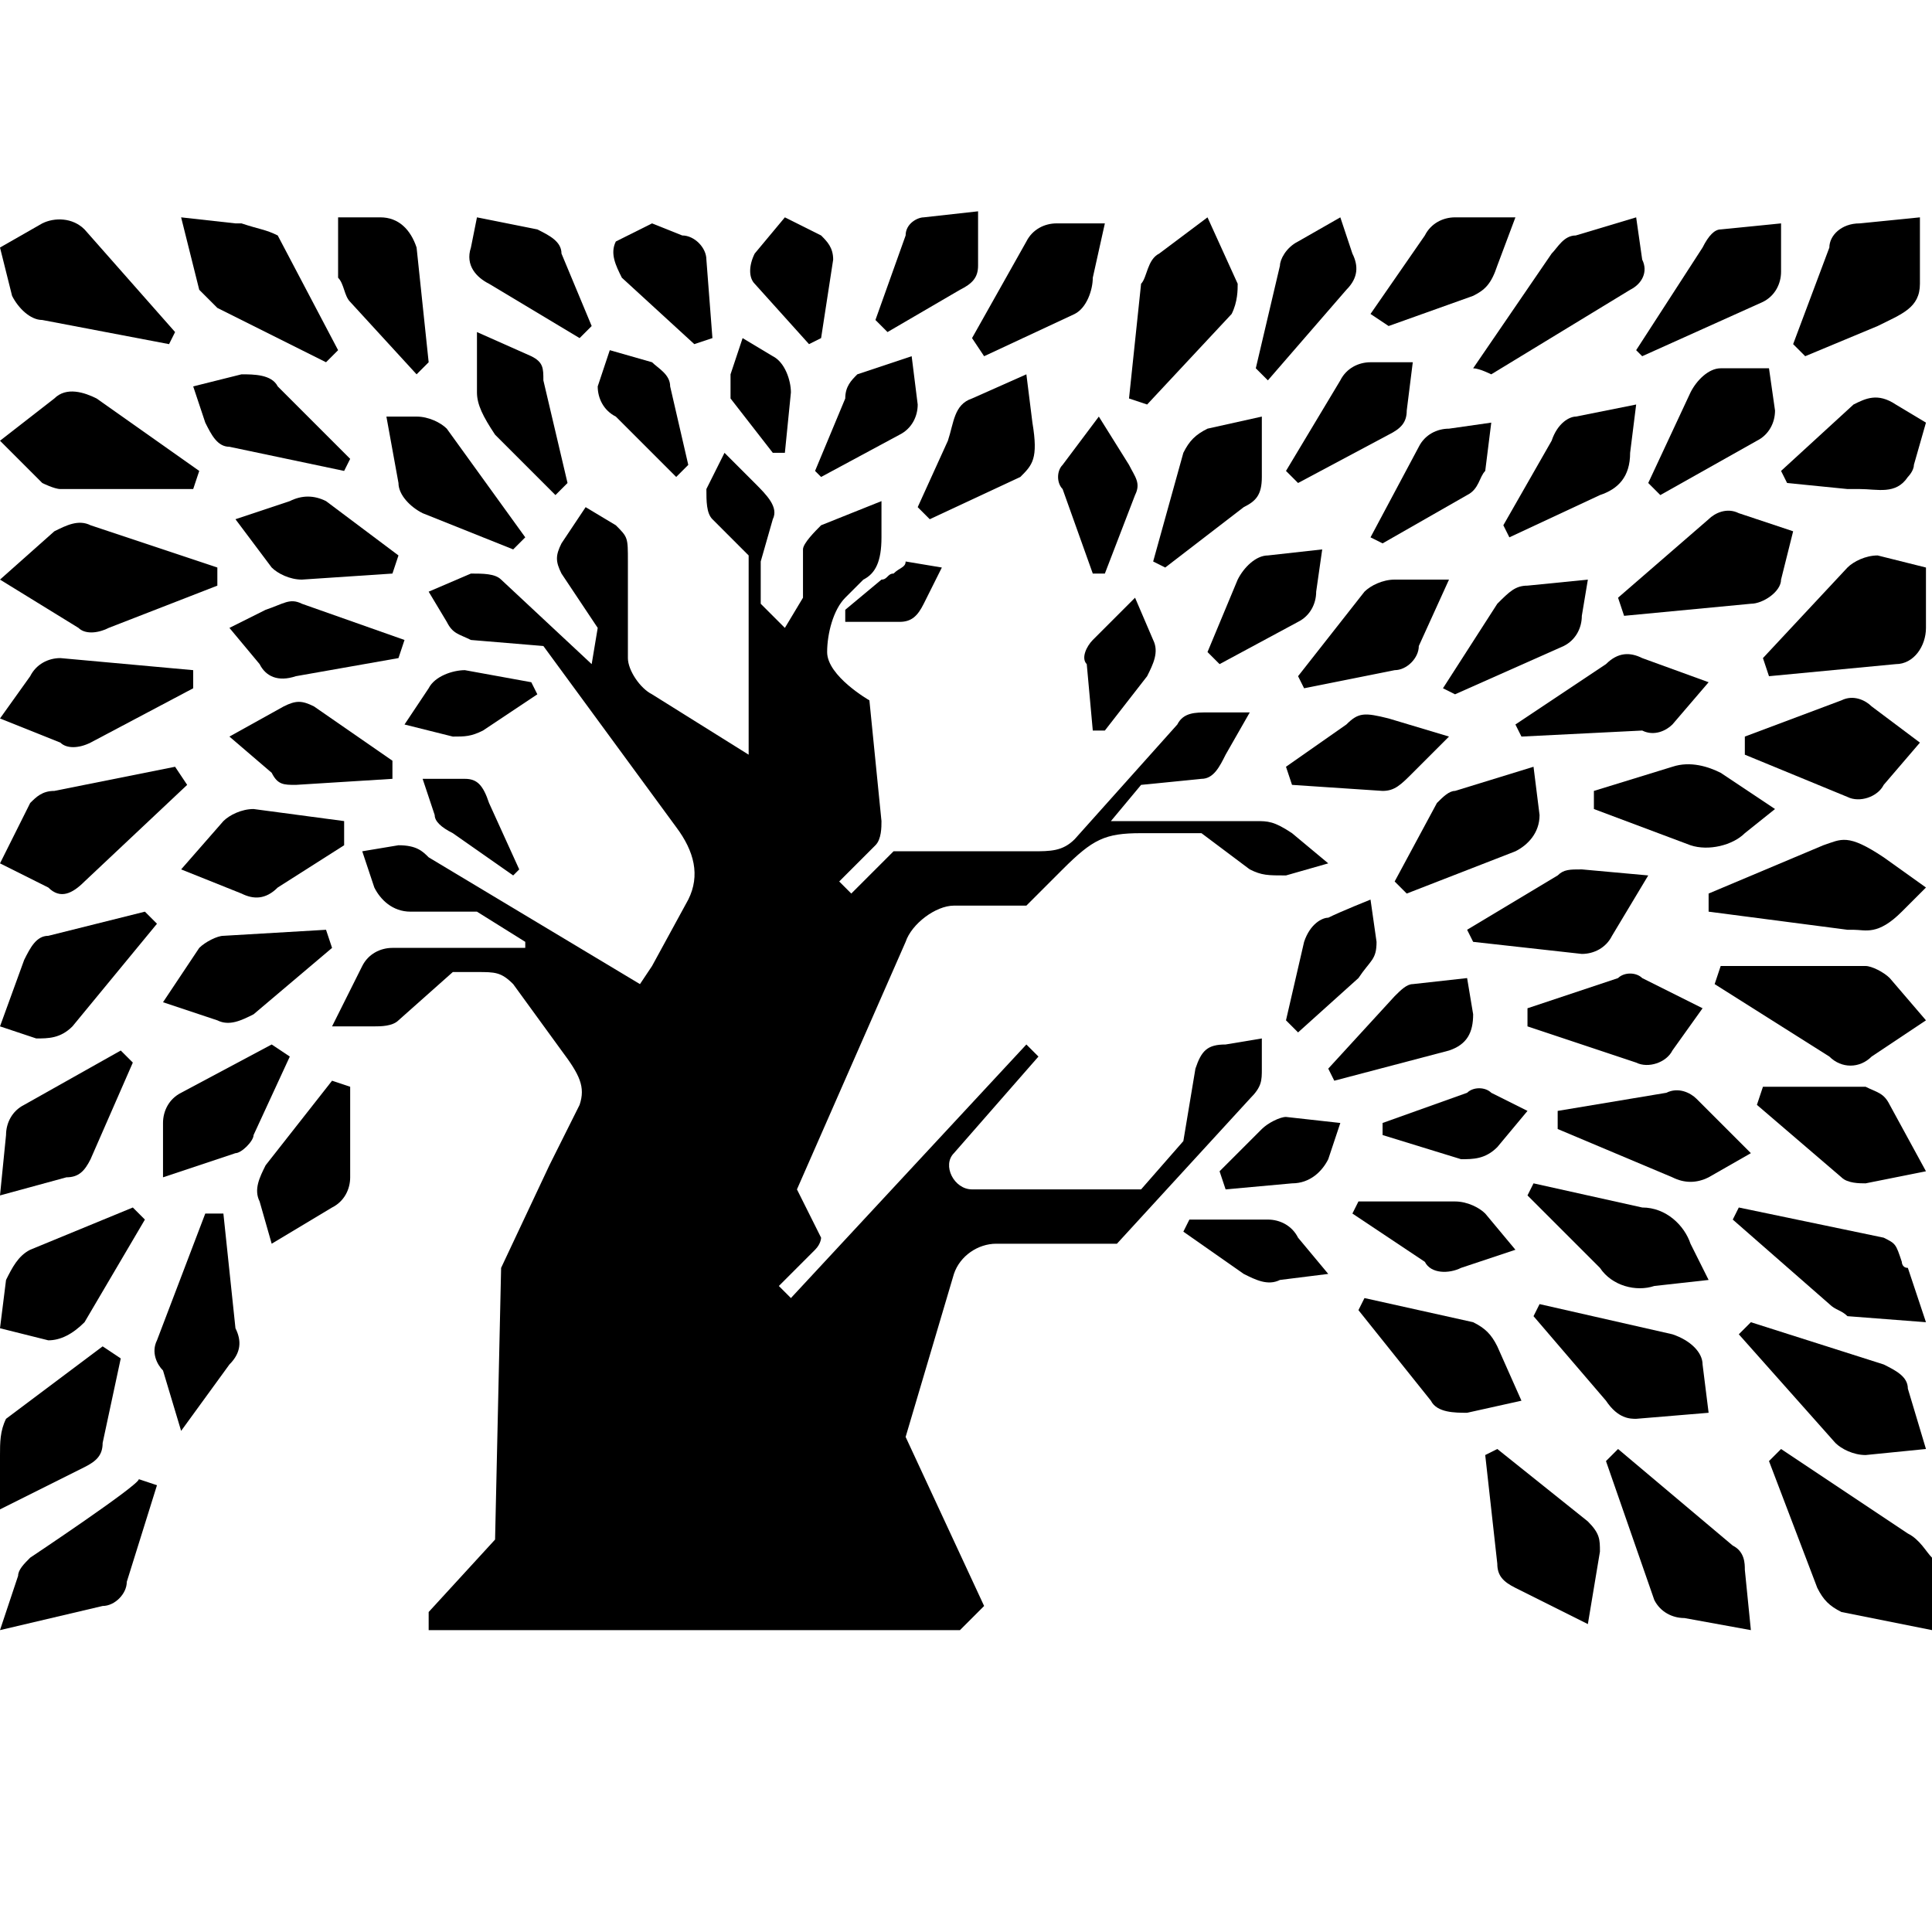 <?xml version="1.0" encoding="utf-8"?>
<!-- Generator: Adobe Illustrator 27.5.0, SVG Export Plug-In . SVG Version: 6.00 Build 0)  -->
<svg version="1.1" id="Layer_2_00000008134895515317199520000013181176806962100143_"
	 xmlns="http://www.w3.org/2000/svg" xmlns:xlink="http://www.w3.org/1999/xlink" x="0px" y="0px" viewBox="0 0 32 32"
	 style="enable-background:new 0 0 32 32;" xml:space="preserve">
	 <style>
        path {
            fill: #000;
        }
        @media (prefers-color-scheme: dark) {
            path {
                fill: #fff;
            }
        }
    </style>
<g id="Layer_1-2">
	<g>
		<path d="M22.2,6.3l-0.9,1.5L21.5,8L23,7.2c0.2-0.1,0.3-0.2,0.3-0.4l0.1-0.8l-0.7,0C22.5,6,22.3,6.1,22.2,6.3z"/>
		<path d="M22.3,4.8c0.2-0.2,0.2-0.4,0.1-0.6l-0.2-0.6L21.5,4c-0.2,0.1-0.3,0.3-0.3,0.4l-0.4,1.7L21,6.3L22.3,4.8L22.3,4.8z"/>
		<path d="M29.4,13.4l-0.9-0.6c-0.2-0.1-0.5-0.2-0.8-0.1l-1.3,0.4v0.3L28,14c0.3,0.1,0.7,0,0.9-0.2L29.4,13.4L29.4,13.4z"/>
		<path d="M18.1,10.6C18,10.7,17.9,10.9,18,11l0.1,1.1l0.2,0l0.7-0.9c0.1-0.2,0.2-0.4,0.1-0.6l-0.3-0.7L18.1,10.6L18.1,10.6z"/>
		<path d="M17.6,7.7c-0.1,0.1-0.1,0.3,0,0.4l0.5,1.4l0.2,0l0.5-1.3c0.1-0.2,0-0.3-0.1-0.5l-0.5-0.8L17.6,7.7L17.6,7.7z"/>
		<path d="M17.8,5.2c0.2-0.1,0.3-0.4,0.3-0.6l0.2-0.9l-0.8,0c-0.2,0-0.4,0.1-0.5,0.3l0,0l-0.9,1.6l0.2,0.3L17.8,5.2L17.8,5.2z"/>
		<path d="M24.4,4.9c0.2-0.1,0.3-0.2,0.4-0.5l0.3-0.8l-1,0c-0.2,0-0.4,0.1-0.5,0.3l-0.9,1.3L23,5.4L24.4,4.9L24.4,4.9z"/>
		<path d="M28.5,6.1c-0.2,0-0.4,0.2-0.5,0.4L27.3,8l0.2,0.2l1.6-0.9c0.2-0.1,0.3-0.3,0.3-0.5l-0.1-0.7H28.5L28.5,6.1z"/>
		<path d="M29.5,9.6l0.2-0.8l-0.9-0.3c-0.2-0.1-0.4,0-0.5,0.1l-1.5,1.3l0.1,0.3L29,10C29.2,10,29.5,9.8,29.5,9.6L29.5,9.6z"/>
		<path d="M24.7,6.2L27,4.8c0.2-0.1,0.3-0.3,0.2-0.5l-0.1-0.7l-1,0.3c-0.2,0-0.3,0.2-0.4,0.3l-1.3,1.9C24.5,6.1,24.7,6.2,24.7,6.2z"
			/>
		<path d="M20.4,5.2c0.1-0.2,0.1-0.4,0.1-0.5l-0.5-1.1l-0.8,0.6C19,4.3,19,4.6,18.9,4.7v0l-0.2,1.9l0.3,0.1L20.4,5.2L20.4,5.2z"/>
		<path d="M8.8,5.9L7.9,5.5l0,1c0,0.2,0.1,0.4,0.3,0.7l1,1L9.4,8L9,6.3C9,6.1,9,6,8.8,5.9L8.8,5.9z"/>
		<path d="M17.1,7l-0.1-0.8l-0.9,0.4c-0.3,0.1-0.3,0.4-0.4,0.7l-0.5,1.1l0.2,0.2l1.5-0.7C17.1,7.7,17.2,7.6,17.1,7z"/>
		<path d="M12.8,7.5l0.2,0l0.1-1c0-0.2-0.1-0.5-0.3-0.6l-0.5-0.3l-0.2,0.6c0,0.1,0,0.3,0,0.4L12.8,7.5L12.8,7.5z"/>
		<path d="M8.1,4.7l1.5,0.9l0.2-0.2L9.3,4.2C9.3,4,9.1,3.9,8.9,3.8l-1-0.2L7.8,4.1C7.7,4.4,7.9,4.6,8.1,4.7L8.1,4.7z"/>
		<path d="M10.2,6.9l1,1l0.2-0.2l-0.3-1.3c0-0.2-0.2-0.3-0.3-0.4l-0.7-0.2L9.9,6.4C9.9,6.6,10,6.8,10.2,6.9L10.2,6.9z"/>
		<path d="M13.4,5.7l0.2-0.1l0.2-1.3c0-0.2-0.1-0.3-0.2-0.4L13,3.6l-0.5,0.6c-0.1,0.2-0.1,0.4,0,0.5L13.4,5.7L13.4,5.7z"/>
		<path d="M15.9,4.8c0.2-0.1,0.3-0.2,0.3-0.4l0-0.9l-0.9,0.1c-0.1,0-0.3,0.1-0.3,0.3l-0.5,1.4l0.2,0.2L15.9,4.8L15.9,4.8z"/>
		<path d="M14.8,9.5c-0.1,0-0.1,0.1-0.2,0.1l-0.6,0.5l0,0.2l0.9,0c0.2,0,0.3-0.1,0.4-0.3l0.3-0.6l-0.6-0.1C15,9.4,14.9,9.4,14.8,9.5
			L14.8,9.5z"/>
		<path d="M13.6,7.9l1.3-0.7c0.2-0.1,0.3-0.3,0.3-0.5l-0.1-0.8l-0.9,0.3C14.1,6.3,14,6.4,14,6.6l-0.5,1.2L13.6,7.9L13.6,7.9z"/>
		<path d="M10.3,4.6l1.2,1.1l0.3-0.1l-0.1-1.3c0-0.2-0.2-0.4-0.4-0.4l-0.5-0.2L10.2,4C10.1,4.2,10.2,4.4,10.3,4.6L10.3,4.6z"/>
		<path d="M23.5,7.4L23.5,7.4l-0.8,1.5L22.9,9l1.4-0.8c0.2-0.1,0.2-0.3,0.3-0.4L24.7,7l-0.7,0.1C23.8,7.1,23.6,7.2,23.5,7.4
			L23.5,7.4z"/>
		<path d="M27.1,6.7l-1,0.2c-0.1,0-0.3,0.1-0.4,0.4l-0.8,1.4L25,8.9l1.5-0.7C26.8,8.1,27,7.9,27,7.5L27.1,6.7L27.1,6.7z"/>
		<path d="M24.1,11.5l1.8-0.8c0.2-0.1,0.3-0.3,0.3-0.5l0.1-0.6l-1,0.1c-0.2,0-0.3,0.1-0.5,0.3l-0.9,1.4L24.1,11.5z"/>
		<path d="M27.7,12l0.6-0.7l-1.1-0.4c-0.2-0.1-0.4-0.1-0.6,0.1L25.1,12l0.1,0.2l2-0.1C27.4,12.2,27.6,12.1,27.7,12z"/>
		<path d="M24.1,13.1c-0.1,0-0.2,0.1-0.3,0.2l-0.7,1.3l0.2,0.2l1.8-0.7c0.2-0.1,0.4-0.3,0.4-0.6l-0.1-0.8L24.1,13.1L24.1,13.1z"/>
		<path d="M27.2,5.9l2-0.9c0.2-0.1,0.3-0.3,0.3-0.5l0-0.8l-1,0.1c-0.1,0-0.2,0.1-0.3,0.3l-1.1,1.7L27.2,5.9L27.2,5.9z"/>
		<path d="M31.1,5.4c0.4-0.2,0.7-0.3,0.7-0.7c0-0.3,0-1,0-1.1l-1,0.1c-0.3,0-0.5,0.2-0.5,0.4l-0.6,1.6l0.2,0.2L31.1,5.4L31.1,5.4z"
			/>
		<path d="M28.1,18.2c-0.1-0.1-0.3-0.2-0.5-0.1l-1.8,0.3l0,0.3l1.9,0.8c0.2,0.1,0.4,0.1,0.6,0l0.7-0.4L28.1,18.2L28.1,18.2z"/>
		<path d="M20.9,7.9l0-1L20,7.1c-0.2,0.1-0.3,0.2-0.4,0.4l-0.5,1.8l0.2,0.1l1.3-1C20.8,8.3,20.9,8.2,20.9,7.9L20.9,7.9z"/>
		<path d="M21.5,10.3c0.2-0.1,0.3-0.3,0.3-0.5l0.1-0.7L21,9.2c-0.2,0-0.4,0.2-0.5,0.4L20,10.8l0.2,0.2L21.5,10.3L21.5,10.3z"/>
		<path d="M27.1,17.6c0.2,0.1,0.5,0,0.6-0.2l0.5-0.7l-1-0.5c-0.1-0.1-0.3-0.1-0.4,0l-1.5,0.5V17L27.1,17.6z"/>
		<path d="M27.4,21.3l0.9-0.1L28,20.6c-0.1-0.3-0.4-0.6-0.8-0.6l-1.8-0.4l-0.1,0.2l1.2,1.2C26.7,21.3,27.1,21.4,27.4,21.3L27.4,21.3
			z"/>
		<path d="M27.1,23.5l1.2-0.1l-0.1-0.8c0-0.2-0.2-0.4-0.5-0.5l-2.2-0.5l-0.1,0.2l1.2,1.4C26.8,23.5,27,23.5,27.1,23.5z"/>
		<path d="M21.5,11.2l0.1,0.2l1.5-0.3c0.2,0,0.4-0.2,0.4-0.4L24,9.6l-0.9,0c-0.2,0-0.4,0.1-0.5,0.2L21.5,11.2L21.5,11.2z"/>
		<path d="M26.7,15.5l0.6-1l-1.1-0.1c-0.2,0-0.3,0-0.4,0.1l-1.5,0.9l0.1,0.2l1.8,0.2C26.4,15.8,26.6,15.7,26.7,15.5z"/>
		<path d="M22.9,13.1c0.2,0,0.3-0.1,0.5-0.3l0.6-0.6l-1-0.3c-0.4-0.1-0.5-0.1-0.7,0.1l-1,0.7l0.1,0.3L22.9,13.1L22.9,13.1z"/>
		<path d="M24.2,19.2c0.2,0,0.4,0,0.6-0.2l0.5-0.6l-0.6-0.3c-0.1-0.1-0.3-0.1-0.4,0l-1.4,0.5l0,0.2L24.2,19.2z"/>
		<path d="M21.6,15.6l-0.3,1.3l0.2,0.2l1-0.9c0.2-0.3,0.3-0.3,0.3-0.6l-0.1-0.7c0,0-0.5,0.2-0.7,0.3C21.9,15.2,21.7,15.3,21.6,15.6
			L21.6,15.6z"/>
		<path d="M24,17.4c0.3-0.1,0.4-0.3,0.4-0.6l-0.1-0.6l-0.9,0.1c-0.1,0-0.2,0.1-0.3,0.2L22,17.7l0.1,0.2C22.1,17.9,24,17.4,24,17.4z"
			/>
		<path d="M30.5,11.6l-1.6,0.6v0.3l1.7,0.7c0.2,0.1,0.5,0,0.6-0.2l0.6-0.7l-0.8-0.6C30.9,11.6,30.7,11.5,30.5,11.6z"/>
		<path d="M20.9,18.7l-0.7,0.7l0.1,0.3l1.1-0.1c0.3,0,0.5-0.2,0.6-0.4l0.2-0.6l-0.9-0.1C21.2,18.5,21,18.6,20.9,18.7L20.9,18.7z"/>
		<path d="M24.2,21l0.9-0.3l-0.5-0.6c-0.1-0.1-0.3-0.2-0.5-0.2l-1.6,0l-0.1,0.2l1.2,0.8C23.7,21.1,24,21.1,24.2,21z"/>
		<path d="M21,20.2l-1.3,0l-0.1,0.2l1,0.7c0.2,0.1,0.4,0.2,0.6,0.1l0.8-0.1l-0.5-0.6C21.4,20.3,21.2,20.2,21,20.2L21,20.2z"/>
		<path d="M0.5,25.8c-0.1,0.1-0.2,0.2-0.2,0.3L0,27l1.7-0.4c0.2,0,0.4-0.2,0.4-0.4l0.5-1.6l-0.3-0.1C2.3,24.6,0.5,25.8,0.5,25.8z"/>
		<path d="M24.8,22.3c-0.1-0.2-0.2-0.3-0.4-0.4l-1.8-0.4l-0.1,0.2l1.2,1.5c0.1,0.2,0.4,0.2,0.6,0.2l0.9-0.2L24.8,22.3z"/>
		<path d="M20.9,17.7v-0.5l-0.6,0.1c-0.3,0-0.4,0.1-0.5,0.4l-0.2,1.2l-0.7,0.8l-2.8,0c-0.3,0-0.5-0.4-0.3-0.6l1.4-1.6l-0.2-0.2
			l-3.9,4.2l-0.2-0.2l0.6-0.6c0.1-0.1,0.1-0.2,0.1-0.2l-0.4-0.8l1.8-4.1c0.1-0.3,0.5-0.6,0.8-0.6h1.2l0.6-0.6
			c0.5-0.5,0.7-0.6,1.3-0.6h1l0.8,0.6c0.2,0.1,0.3,0.1,0.6,0.1l0.7-0.2l-0.6-0.5c-0.3-0.2-0.4-0.2-0.6-0.2l-1.3,0l0,0l0,0h-1.1
			l0.5-0.6l1-0.1c0.2,0,0.3-0.2,0.4-0.4l0.4-0.7H20c-0.2,0-0.4,0-0.5,0.2l-1.7,1.9c-0.2,0.2-0.4,0.2-0.7,0.2l-2.3,0l-0.7,0.7
			l-0.2-0.2l0.6-0.6c0.1-0.1,0.1-0.3,0.1-0.4l-0.2-2c0,0-0.7-0.4-0.7-0.8c0-0.3,0.1-0.7,0.3-0.9l0.3-0.3c0.2-0.1,0.3-0.3,0.3-0.7
			l0-0.6l-1,0.4c-0.1,0.1-0.3,0.3-0.3,0.4l0,0.8l-0.3,0.5l-0.4-0.4V9.3l0.2-0.7c0.1-0.2-0.1-0.4-0.3-0.6L12,7.5l-0.3,0.6
			c0,0.2,0,0.4,0.1,0.5l0.6,0.6l0,3.3l-1.6-1c-0.2-0.1-0.4-0.4-0.4-0.6v-0.6l0-1c0-0.4,0-0.4-0.2-0.6L9.7,8.4L9.3,9
			c-0.1,0.2-0.1,0.3,0,0.5l0.6,0.9l0,0L9.8,11L8.3,9.6C8.2,9.5,8,9.5,7.8,9.5L7.1,9.8l0.3,0.5c0.1,0.2,0.2,0.2,0.4,0.3L9,10.7l2.2,3
			c0.3,0.4,0.4,0.8,0.2,1.2L10.8,16l-0.2,0.3l-3.5-2.1C7,14.1,6.9,14,6.6,14L6,14.1l0.2,0.6c0.1,0.2,0.3,0.4,0.6,0.4l1.1,0l0.8,0.5
			v0.1l-1.2,0l0,0H6.5c-0.2,0-0.4,0.1-0.5,0.3L5.5,17l0.7,0c0.1,0,0.3,0,0.4-0.1l0.9-0.8l0.4,0c0.3,0,0.4,0,0.6,0.2l0.8,1.1
			c0.3,0.4,0.4,0.6,0.3,0.9l-0.5,1L8.3,21l-0.1,4.5l-1.1,1.2V27h8.8l0.4-0.4L15,23.8l0.8-2.7c0.1-0.3,0.4-0.5,0.7-0.5l2,0l2.2-2.4
			C20.9,18,20.9,17.9,20.9,17.7L20.9,17.7z"/>
		<path d="M4.5,17.3L3,18.1c-0.2,0.1-0.3,0.3-0.3,0.5l0,0.9l1.2-0.4c0.1,0,0.3-0.2,0.3-0.3l0.6-1.3L4.5,17.3L4.5,17.3z"/>
		<path d="M3.7,20.1l-0.3,0l-0.8,2.1c-0.1,0.2,0,0.4,0.1,0.5L3,23.7l0.8-1.1c0.2-0.2,0.2-0.4,0.1-0.6L3.7,20.1L3.7,20.1z"/>
		<path d="M5.5,17.9l-1.1,1.4c-0.1,0.2-0.2,0.4-0.1,0.6l0.2,0.7l1-0.6c0.2-0.1,0.3-0.3,0.3-0.5l0-1.5L5.5,17.9L5.5,17.9z"/>
		<path d="M24.8,24l-0.2,0.1l0.2,1.8c0,0.2,0.1,0.3,0.3,0.4l1.2,0.6l0.2-1.2c0-0.2,0-0.3-0.2-0.5L24.8,24L24.8,24z"/>
		<path d="M30.9,16L28.5,16l-0.1,0.3l1.9,1.2c0.2,0.2,0.5,0.2,0.7,0l0.9-0.6l-0.6-0.7C31.2,16.1,31,16,30.9,16z"/>
		<path d="M30.6,9.4l-1.4,1.5l0.1,0.3l2.1-0.2c0.3,0,0.5-0.3,0.5-0.6V9.4l-0.8-0.2C30.9,9.2,30.7,9.3,30.6,9.4L30.6,9.4z"/>
		<path d="M30.2,14C30.2,14,30.1,14,30.2,14l-1.9,0.8l0,0.3l2.3,0.3c0,0,0.1,0,0.1,0c0.2,0,0.4,0.1,0.8-0.3l0.4-0.4l-0.7-0.5
			C30.6,13.8,30.5,13.9,30.2,14L30.2,14z"/>
		<path d="M30.7,6.7l-1.2,1.1L29.6,8l1,0.1c0.1,0,0.1,0,0.2,0c0.3,0,0.6,0.1,0.8-0.2c0,0,0.1-0.1,0.1-0.2L31.9,7l-0.5-0.3
			C31.1,6.5,30.9,6.6,30.7,6.7L30.7,6.7z"/>
		<path d="M31.6,25.4L31.6,25.4L29.5,24l-0.2,0.2l0.8,2.1c0.1,0.2,0.2,0.3,0.4,0.4l1.5,0.3l0-1.2C31.9,25.7,31.8,25.5,31.6,25.4
			L31.6,25.4z"/>
		<path d="M28.7,25.6L28.7,25.6l-1.9-1.6l-0.2,0.2l0.8,2.3c0.1,0.2,0.3,0.3,0.5,0.3L29,27l-0.1-1C28.9,25.9,28.9,25.7,28.7,25.6z"/>
		<path d="M31.2,22.6L29,21.9l-0.2,0.2l1.6,1.8c0.1,0.1,0.3,0.2,0.5,0.2l1-0.1l-0.3-1C31.6,22.8,31.4,22.7,31.2,22.6L31.2,22.6z"/>
		<path d="M30.9,18l-1.7,0l-0.1,0.3l1.4,1.2c0.1,0.1,0.3,0.1,0.4,0.1l1-0.2l-0.6-1.1C31.2,18.1,31.1,18.1,30.9,18L30.9,18z"/>
		<path d="M31.5,20.9c-0.1-0.3-0.1-0.3-0.3-0.4L28.8,20l-0.1,0.2l1.6,1.4c0.1,0.1,0.2,0.1,0.3,0.2l1.3,0.1L31.6,21
			C31.5,21,31.5,20.9,31.5,20.9L31.5,20.9z"/>
		<path d="M3.6,5.1L3.6,5.1L5.4,6l0.2-0.2l-1-1.9C4.4,3.8,4.3,3.8,4,3.7c0,0-0.1,0-0.1,0L3,3.6l0.3,1.2C3.4,4.9,3.5,5,3.6,5.1
			L3.6,5.1z"/>
		<path d="M4.8,8.3L3.9,8.6l0.6,0.8c0.1,0.1,0.3,0.2,0.5,0.2l1.5-0.1l0.1-0.3L5.4,8.3C5.2,8.2,5,8.2,4.8,8.3L4.8,8.3z"/>
		<path d="M0,24.1L0,25l1.4-0.7c0.2-0.1,0.3-0.2,0.3-0.4L2,22.5l-0.3-0.2l-1.6,1.2C0,23.7,0,23.9,0,24.1L0,24.1z"/>
		<path d="M6.5,12.6l-1.3-0.9c-0.2-0.1-0.3-0.1-0.5,0l-0.9,0.5l0.7,0.6C4.6,13,4.7,13,4.9,13l1.6-0.1L6.5,12.6L6.5,12.6z"/>
		<path d="M6.7,10.6L5,10c-0.2-0.1-0.3,0-0.6,0.1l-0.6,0.3l0.5,0.6c0.1,0.2,0.3,0.3,0.6,0.2l1.7-0.3L6.7,10.6L6.7,10.6z"/>
		<path d="M7.7,12.9l-0.7,0l0.2,0.6c0,0.1,0.1,0.2,0.3,0.3l1,0.7l0.1-0.1l-0.5-1.1C8,13,7.9,12.9,7.7,12.9L7.7,12.9z"/>
		<path d="M5.8,5l1.1,1.2L7.1,6L6.9,4.1C6.8,3.8,6.6,3.6,6.3,3.6l-0.7,0l0,1C5.7,4.7,5.7,4.9,5.8,5L5.8,5z"/>
		<path d="M3.3,15.7l-0.6,0.9l0.9,0.3c0.2,0.1,0.4,0,0.6-0.1l1.3-1.1l-0.1-0.3l-1.7,0.1C3.6,15.5,3.4,15.6,3.3,15.7L3.3,15.7z"/>
		<path d="M8.8,11.3l-1.1-0.2c-0.2,0-0.5,0.1-0.6,0.3L6.7,12l0.8,0.2c0.2,0,0.3,0,0.5-0.1l0.9-0.6L8.8,11.3L8.8,11.3z"/>
		<path d="M5.7,13.6l-1.5-0.2c-0.2,0-0.4,0.1-0.5,0.2L3,14.4l1,0.4c0.2,0.1,0.4,0.1,0.6-0.1L5.7,14L5.7,13.6L5.7,13.6z"/>
		<path d="M4,6.2L3.2,6.4L3.4,7c0.1,0.2,0.2,0.4,0.4,0.4l1.9,0.4l0.1-0.2L4.6,6.4C4.5,6.2,4.2,6.2,4,6.2L4,6.2z"/>
		<path d="M1.2,17l1.4-1.7l-0.2-0.2l-1.6,0.4c-0.2,0-0.3,0.2-0.4,0.4L0,17l0.6,0.2C0.8,17.2,1,17.2,1.2,17L1.2,17z"/>
		<path d="M1.5,19.2l0.7-1.6l-0.2-0.2l-1.6,0.9c-0.2,0.1-0.3,0.3-0.3,0.5l-0.1,1l1.1-0.3C1.3,19.5,1.4,19.4,1.5,19.2z"/>
		<path d="M1.4,14.6L3.1,13l-0.2-0.3l-2,0.4c-0.2,0-0.3,0.1-0.4,0.2L0,14.3l0.8,0.4C1,14.9,1.2,14.8,1.4,14.6z"/>
		<path d="M1.4,21.9l1-1.7l-0.2-0.2l-1.7,0.7c-0.2,0.1-0.3,0.3-0.4,0.5L0,22l0.8,0.2C1,22.2,1.2,22.1,1.4,21.9L1.4,21.9z"/>
		<path d="M0.7,5.3l2.1,0.4l0.1-0.2L1.4,3.8C1.2,3.6,0.9,3.6,0.7,3.7L0,4.1l0.2,0.8C0.3,5.1,0.5,5.3,0.7,5.3z"/>
		<path d="M6.4,6.9L6.6,8c0,0.2,0.2,0.4,0.4,0.5l1.5,0.6l0.2-0.2L7.4,7.1C7.3,7,7.1,6.9,6.9,6.9L6.4,6.9L6.4,6.9z"/>
		<path d="M1,8.1l2.2,0l0.1-0.3L1.6,6.6c-0.2-0.1-0.5-0.2-0.7,0L0,7.3l0.7,0.7C0.7,8,0.9,8.1,1,8.1L1,8.1z"/>
		<path d="M1.8,10.4l1.8-0.7V9.4L1.5,8.7c-0.2-0.1-0.4,0-0.6,0.1L0,9.6l1.3,0.8C1.4,10.5,1.6,10.5,1.8,10.4L1.8,10.4z"/>
		<path d="M1.5,12.3l1.7-0.9l0-0.3L1,10.9c-0.2,0-0.4,0.1-0.5,0.3L0,11.9l1,0.4C1.1,12.4,1.3,12.4,1.5,12.3L1.5,12.3z"/>
	</g>
</g>
</svg>

